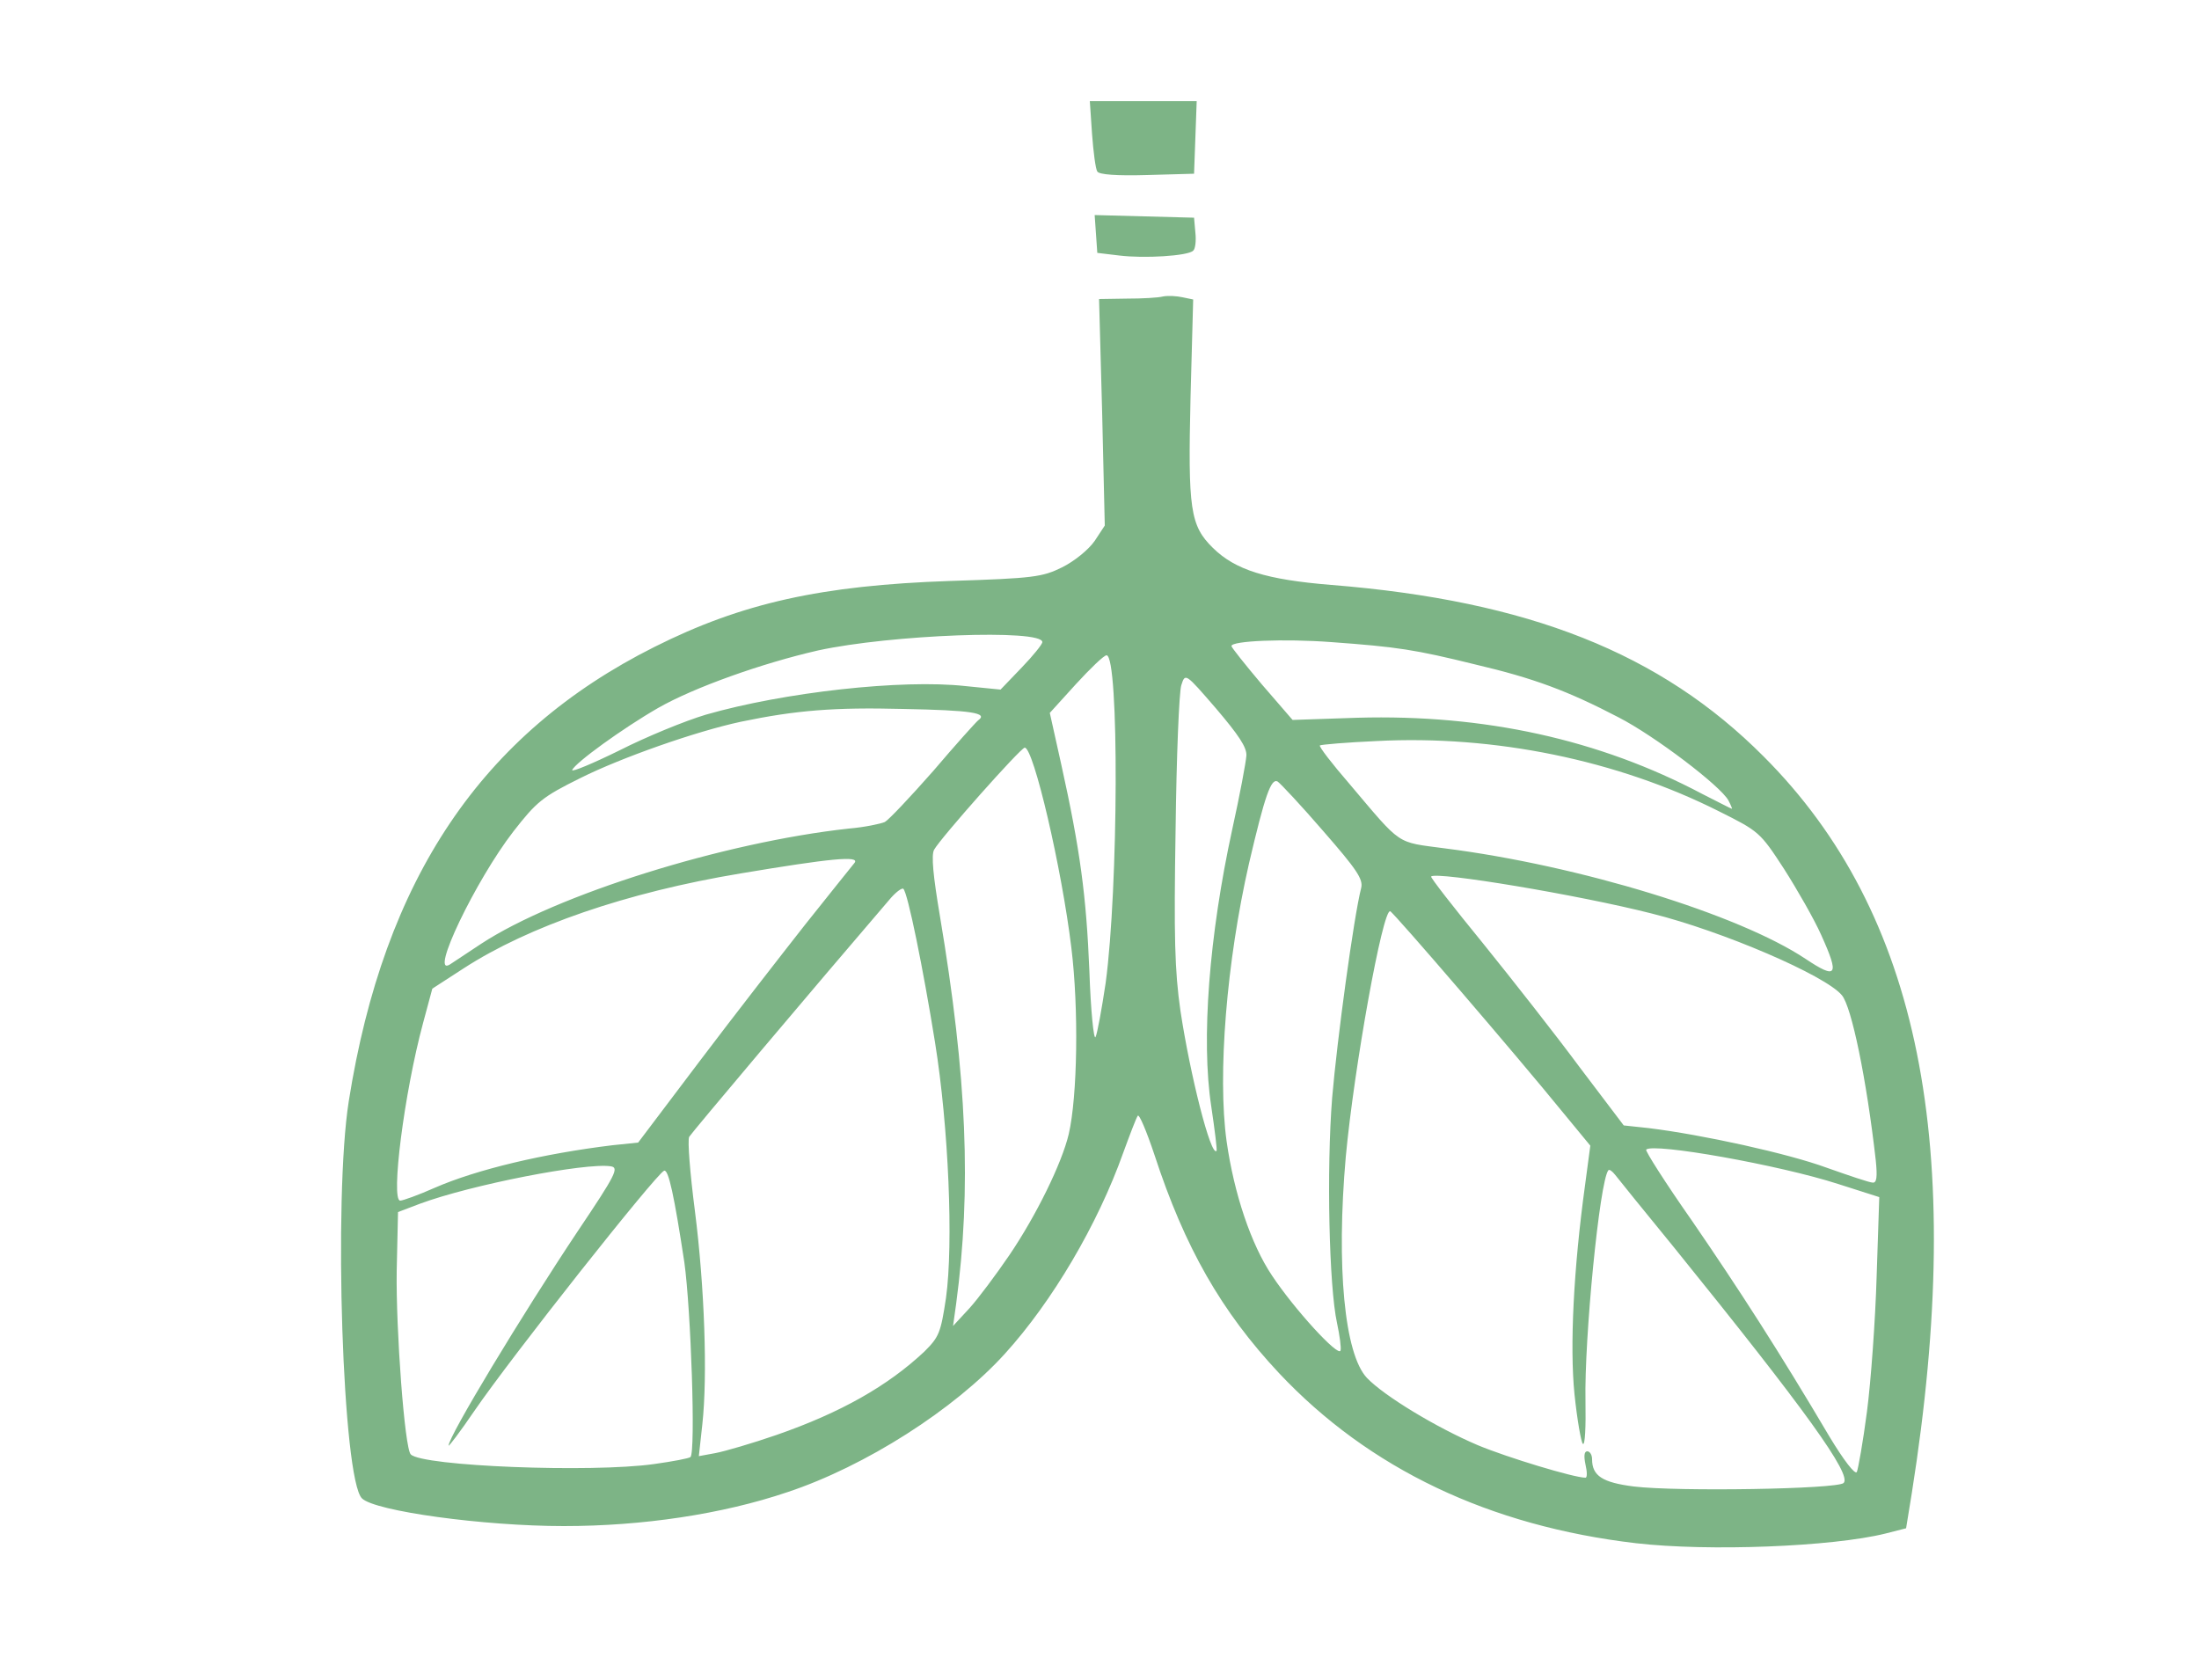 <?xml version="1.0" encoding="UTF-8"?>
<svg data-bbox="0 0 250 191" viewBox="0 0 250 191" height="191" width="250" xmlns="http://www.w3.org/2000/svg" data-type="color">
    <rect x="0" y="0" width="250" height="191" fill="#333333" stroke="none"/>
    <g>
        <path d="M0 95.5V0h250v191H0V95.5zm205.15 78.45c2.95-.3 6.4-.8 7.7-1.1l2.35-.6.65-4c3.1-19.45 3.3-33.3.65-46.8-4.05-20.95-16.6-37.65-34.55-45.9-9.5-4.35-18.4-6.45-32.1-7.55-7.4-.6-10.9-1.7-13.45-4.2-2.7-2.6-3-4.65-2.6-17.35l.35-10.95h-7.6l.3 12.9.25 12.85-1.15 1.75c-.7 1-2.3 2.3-3.7 3-2.25 1.1-3.2 1.25-12.75 1.55-7.05.25-11.85.65-15.3 1.35-13.1 2.6-24.35 8.15-32.9 16.15-10.8 10.1-17.25 23.45-20.15 41.65-1.7 10.7-.65 40.05 1.5 42.15C44 170.2 56.3 172 64.1 172c7.45 0 17-1.55 23.9-3.85 8.9-2.95 19.05-9.45 24.75-15.75 5.5-6.1 9.85-13.45 13.25-22.4 1.75-4.65 1.85-4.75 3.55-4.9l1.75-.15 1.1 3.85c1.6 5.4 5.5 13.9 8.3 18.1 13.05 19.7 37.2 29.8 64.45 27.05zm-70.9-147.2c0-.3-1.8-.55-4.1-.65-3.8-.15-4.75.15-3.8 1.1.55.55 7.9.1 7.9-.45zm.15-11.1.15-2.65h-9.05l.3 2.15c.5 3.55.3 3.4 4.55 3.25l3.9-.15.15-2.6z" fill="#ffffff" data-color="1"/>
        <path d="M186 170.7c-5.9-.7-14.25-2.75-19-4.7-6.8-2.8-14.5-8-14.5-9.8 0-.4-.45-.7-.95-.7-1.15 0-5.65-4.8-8.45-9-1.85-2.75-3.7-7.55-4.8-12.6-.2-.8-.6-1.4-1-1.4-.85 0-1.5-1.6-2.8-6.65-2.25-8.9-2.6-13.9-2.35-31.55.15-9.1.4-17.15.6-17.9.3-1.15.65-1.4 1.95-1.4 1.3 0 2.1.6 5.15 4.15 3.1 3.5 3.65 4.35 3.65 6 0 1.7.1 1.85 1.4 1.85 1.85 0 1.85.05 7.05 6 4 4.6 4.55 5.45 4.55 7.1 0 1.8.1 1.9 1.65 1.9 1.5 0 2.3.8 10.6 10.6 4.95 5.85 9.65 11.3 10.4 12.1 2.4 2.6-5.65-8-12.1-15.95-5.65-7-6.1-7.65-5.95-9.35.15-1.85.15-1.9-1.5-1.9-1.8 0-2-.15-7.65-6.8-2.65-3.15-3.45-4.45-3.45-5.65 0-1.4-.15-1.55-1.45-1.55-1.25 0-2.1-.7-5-4.1-3-3.5-3.55-4.45-3.55-5.95v-1.8l3.9-.35c3.55-.3 13.35.2 18.65 1 4.15.55 14.25 3.2 17.45 4.5 8.65 3.45 18.35 10.1 19.75 13.4.4.9 1.25 1.85 1.95 2.2 2.5 1.15 9.8 13.75 9.8 16.9 0 .75.3 1.75.7 2.15.85.95 2.5 7.2 3.4 13.05 1 6.55.85 29.1-.25 37-.5 3.45-1 6.6-1.1 7-.6 1.9-2.15 2.2-13.75 2.3-6.2.05-12.05 0-13-.1zm-.5-39.65c0-1.2-.25-1.45-1.5-1.65-1.3-.2-1.5-.05-1.5.95 0 .9.25 1.15 1.25 1.15.7 0 1.25.25 1.25.5 0 .3.1.5.25.5s.25-.65.25-1.45z" fill="#ffffff" data-color="1"/>
        <path d="M49.9 167.8c-2.4-.3-4.5-.75-4.7-.95-.2-.2-.65-3.2-1-6.7-.9-8.9-.9-26.25.05-33.3.9-6.8 2.95-15.15 4-16.35.4-.45.75-1.5.75-2.3 0-2.1 4.55-10.85 7.9-15.2 1.8-2.35 3.6-4.1 4.75-4.65 1.15-.5 1.85-1.2 1.85-1.75 0-1.1 4.55-4.6 9.9-7.65 4.1-2.35 12.9-5.45 18.85-6.65 7.55-1.5 21.05-2.3 25.9-1.5 1.75.3 1.85.45 1.85 2.2 0 1.55-.45 2.35-2.3 4.45-1.55 1.7-2.7 2.55-3.5 2.55-1.05 0-1.2.25-1.2 1.7 0 .95-.15 1.8-.4 1.9-.2.1-2.45 2.55-5 5.55-2.6 2.95-5.1 5.6-5.6 5.85-.5.3-1.8.55-2.85.55-1.05.05-1.5.15-1 .3.6.15.85.7.85 1.8 0 1.3-1.15 3.05-5.7 8.75-6.95 8.65-13.8 17.7-12.45 16.35.55-.55 4.25-4.8 8.15-9.5 12.4-14.65 11.5-13.75 13.35-13.75 1.5 0 1.65-.15 1.65-1.55 0-2.15.55-3.05 5.85-9.05 4.3-4.9 4.9-5.4 6.45-5.4 1.65 0 1.7-.05 1.7-2.05 0-1.75.35-2.45 2.9-5.25 2.65-2.95 3-3.2 4.9-3.2h2.05l.35 5.3c.75 10.85-.55 37.15-2 40.95-.2.4-.7.75-1.15.75-.7 0-.95.9-1.4 5.45-.7 6.3-2.2 10.55-6.05 16.7-3.1 5.05-7.15 9.85-8.2 9.85-.5 0-.9.3-.9.65 0 1.4-6.75 6.75-11.75 9.25C93.4 163.55 86 166 81 167.1c-5.85 1.3-24.05 1.7-31.1.7zM73 132.5c.45-.8.4-1-.25-1-.4 0-.75.45-.75 1s.1 1 .25 1c.1 0 .45-.45.75-1zm3.5-2.5c0-.8-.05-1.5-.15-1.5-.1 0-.65.7-1.25 1.5l-1.15 1.5h1.3c1.05 0 1.25-.25 1.25-1.5z" fill="#ffffff" data-color="1"/>
        <path d="M186 175.45c-16.65-1.95-30.35-8.45-40.6-19.35-6.55-7-10.7-14.25-14.15-24.8-.9-2.7-1.75-4.7-1.9-4.45-.2.3-.9 2.15-1.65 4.2-2.9 8.15-8.05 16.9-13.45 22.85-5.7 6.3-15.85 12.8-24.75 15.75-7.4 2.5-16.45 3.85-25.4 3.85-9.15 0-21.5-1.7-22.95-3.15-2.2-2.15-3.25-34.1-1.5-45.15 4-25.3 15.1-41.8 34.75-51.65 9.95-5 19-7 33.6-7.5 9.55-.3 10.5-.45 12.75-1.55 1.4-.7 3-2 3.7-3l1.15-1.75-.3-12.9-.35-12.85 3.15-.05c1.75 0 3.6-.1 4.15-.25.55-.1 1.55-.05 2.2.1l1.2.25-.3 11.1c-.3 12.75-.05 14.6 2.55 17.15 2.55 2.5 6.05 3.6 13.45 4.2 22.45 1.8 37.45 7.75 49.15 19.5 17.75 17.75 23.1 44.3 16.85 83.75l-.65 4-2.35.6c-6.05 1.5-20.1 2.05-28.35 1.1zm23.6-6.85c.95-.95-4.3-8.25-19.3-26.8-3.35-4.1-6.35-7.8-6.65-8.2-.35-.45-.7-.7-.8-.55-1 1.25-2.75 19.2-2.6 26.25.05 2.9-.05 5.1-.3 4.85-.2-.2-.65-2.75-.95-5.65-.55-5.45-.1-14.3 1.2-23.75l.6-4.5-3.05-3.7c-5.45-6.7-19.3-22.8-19.7-22.95-.85-.3-4.1 17.7-5.05 27.9-1.1 12.5-.15 22.45 2.4 25.15 1.95 2.05 7.9 5.65 12.6 7.65 3.35 1.4 10.95 3.7 12.25 3.7.2 0 .2-.65 0-1.5-.2-.95-.15-1.5.2-1.5.3 0 .55.4.55.9 0 1.9 1.2 2.65 4.75 3.1 4.95.6 23.15.3 23.85-.4zm2.65-8.1c.45-3.45.95-10.35 1.1-15.35l.3-9.05-4.7-1.5c-6.65-2.15-21-4.7-21.8-3.9-.15.1 2.2 3.8 5.25 8.15 5.25 7.65 9.9 14.85 15.6 24.5 1.6 2.65 2.9 4.35 3.1 4 .15-.35.7-3.4 1.15-6.85zm-137.9 5.95c2.15-.3 4-.65 4.15-.8.6-.6.05-16.8-.7-22.15-1.15-7.55-1.8-10.6-2.3-10.4-.9.35-17.4 21.2-21.6 27.35-1.6 2.35-2.9 4.05-2.9 3.9 0-1.05 8.3-14.8 14.7-24.4 4.3-6.4 4.7-7.2 3.75-7.35-2.85-.45-15.9 2.1-21.7 4.25l-2.5.95-.15 6.7c-.1 6.6.9 20.2 1.6 20.85 1.3 1.35 20.55 2.1 27.65 1.1zm13.9-3.3c7.35-2.55 12.7-5.6 16.85-9.5 1.65-1.65 1.85-2.1 2.45-6.1.85-6.15.3-19.4-1.25-29.05-1.35-8.4-3.1-17-3.6-17.45-.15-.15-.9.4-1.6 1.25-8.75 10.2-22.45 26.45-22.75 26.95-.2.4.1 4.15.65 8.4 1.1 8.65 1.45 18.75.85 24.25l-.4 3.65 1.9-.35c1.05-.2 4.15-1.1 6.9-2.05zM152 150.4c-.9-4.1-1.2-17.4-.55-25.6.55-6.5 2.45-20.55 3.3-23.85.25-1-.55-2.15-4.3-6.45-2.5-2.9-4.85-5.4-5.2-5.65-.75-.4-1.45 1.6-3.25 9.3-2.55 11.15-3.6 24.05-2.55 31.6.85 6 2.8 11.75 5.15 15.25 2.55 3.85 7.55 9.3 7.8 8.55.1-.3-.1-1.75-.4-3.15zm-37.25-7.7c3.05-4.5 5.95-10.4 6.75-13.75 1-4.3 1.15-14.3.3-21.2-1.1-9.1-4.3-22.75-5.3-22.75-.45 0-9.55 10.25-10.3 11.6-.35.6-.1 3.05.65 7.5 3.1 18.45 3.6 31.05 1.85 44.15l-.35 2.5 1.85-2c1-1.1 3.05-3.85 4.55-6.05zm-65.35-7.65c4.8-2.1 12.4-3.9 20.25-4.85l2.9-.3 6.95-9.2c3.85-5.1 9.3-12.1 12.05-15.6 2.8-3.5 5.3-6.65 5.6-7 .65-.85-2.8-.5-12.95 1.2-12.95 2.15-24.1 6-31.5 10.8l-3.55 2.3-1.05 3.9c-2.15 7.95-3.7 20.2-2.6 20.2.3 0 2.1-.65 3.9-1.45zm163.85-3.15c-1.05-9.25-2.75-17.45-3.85-18.75-1.85-2.25-13.6-7.3-21.65-9.3-8.25-2.1-24.45-4.8-25.05-4.2-.1.1 2.55 3.5 5.9 7.6 3.35 4.15 8.3 10.45 11 14.1l5 6.6 2.8.3c6.15.75 15.9 2.9 20.25 4.5 2.55.9 4.9 1.7 5.25 1.7.45.05.55-.6.35-2.55zm-75.55-6.15c-1.15-7.55-.25-19.35 2.4-31.5.85-3.85 1.55-7.6 1.6-8.35.05-.95-.9-2.35-3.45-5.35-3.5-4.05-3.5-4.05-3.95-2.65-.25.75-.55 8.1-.65 16.4-.2 12.25-.1 16.05.55 20.6 1.1 7.3 3.45 16.6 4.1 15.95.1-.05-.2-2.4-.6-5.1zm-12-14c1.45-10.75 1.55-37.25.1-37.25-.3 0-1.85 1.5-3.5 3.3l-2.95 3.25 1.3 5.85c2.15 9.7 2.85 14.95 3.2 23.5.15 4.5.5 7.9.7 7.5.2-.4.7-3.15 1.15-6.15zm81.35-5.45c-.8-1.8-2.75-5.2-4.25-7.55-2.7-4.15-2.85-4.25-7.35-6.5-11.6-5.85-25.6-8.7-38.95-8-3.4.15-6.3.4-6.45.5-.1.15 1.4 2.1 3.35 4.35 6.05 7.15 5.25 6.6 10.85 7.35 15.35 1.95 33.4 7.5 41 12.55 3.6 2.4 3.9 1.95 1.8-2.7zm-152.35 1c8.55-5.6 27.6-11.55 41.8-13.1 1.8-.15 3.65-.55 4.1-.75.45-.25 2.9-2.85 5.5-5.8 2.55-3 4.85-5.55 5.1-5.75 1.2-.85-.75-1.15-8.55-1.3-7.8-.2-12.15.15-18.4 1.45-5.15 1.1-13.65 4.1-18.25 6.4-4.35 2.15-5 2.7-7.65 6.1-4.25 5.5-9.6 16.6-7.2 15.1.3-.2 1.95-1.3 3.55-2.35zM196.5 91c-.9-1.65-8.4-7.35-12.5-9.45-5.75-3-9.65-4.45-16.25-6-6.9-1.7-8.85-2-16.4-2.55-5.35-.4-11.35-.15-11.35.45 0 .15 1.55 2.1 3.45 4.35l3.5 4.05 7.4-.25c14.35-.4 27.45 2.45 39.15 8.65 1.8.9 3.3 1.7 3.4 1.7.05.05-.1-.4-.4-.95zM80.25 81.25c8.85-2.55 22.3-4.05 29.5-3.25l4 .4 2.4-2.5c1.3-1.35 2.35-2.65 2.35-2.9 0-1.5-17.25-.85-25.5.95-6.35 1.45-14.1 4.2-18.2 6.55-4 2.3-9.45 6.25-9.75 7.05-.05.25 2.35-.75 5.4-2.25 3.05-1.55 7.45-3.35 9.8-4.05z" fill="#7db486" data-color="2"/>
        <path d="m127.25 29.05-2.5-.3-.15-2.15-.15-2.15 5.65.15 5.65.15.15 1.7c.1.9 0 1.85-.25 2.05-.6.6-5.55.9-8.4.55z" fill="#7db486" data-color="2"/>
        <path d="M124.75 19.5c-.2-.3-.45-2.25-.6-4.3l-.25-3.7h12.15l-.15 4.15-.15 4.1-5.35.15c-3.45.1-5.45-.05-5.65-.4z" fill="#7db486" data-color="2"/>
    </g>
</svg>
